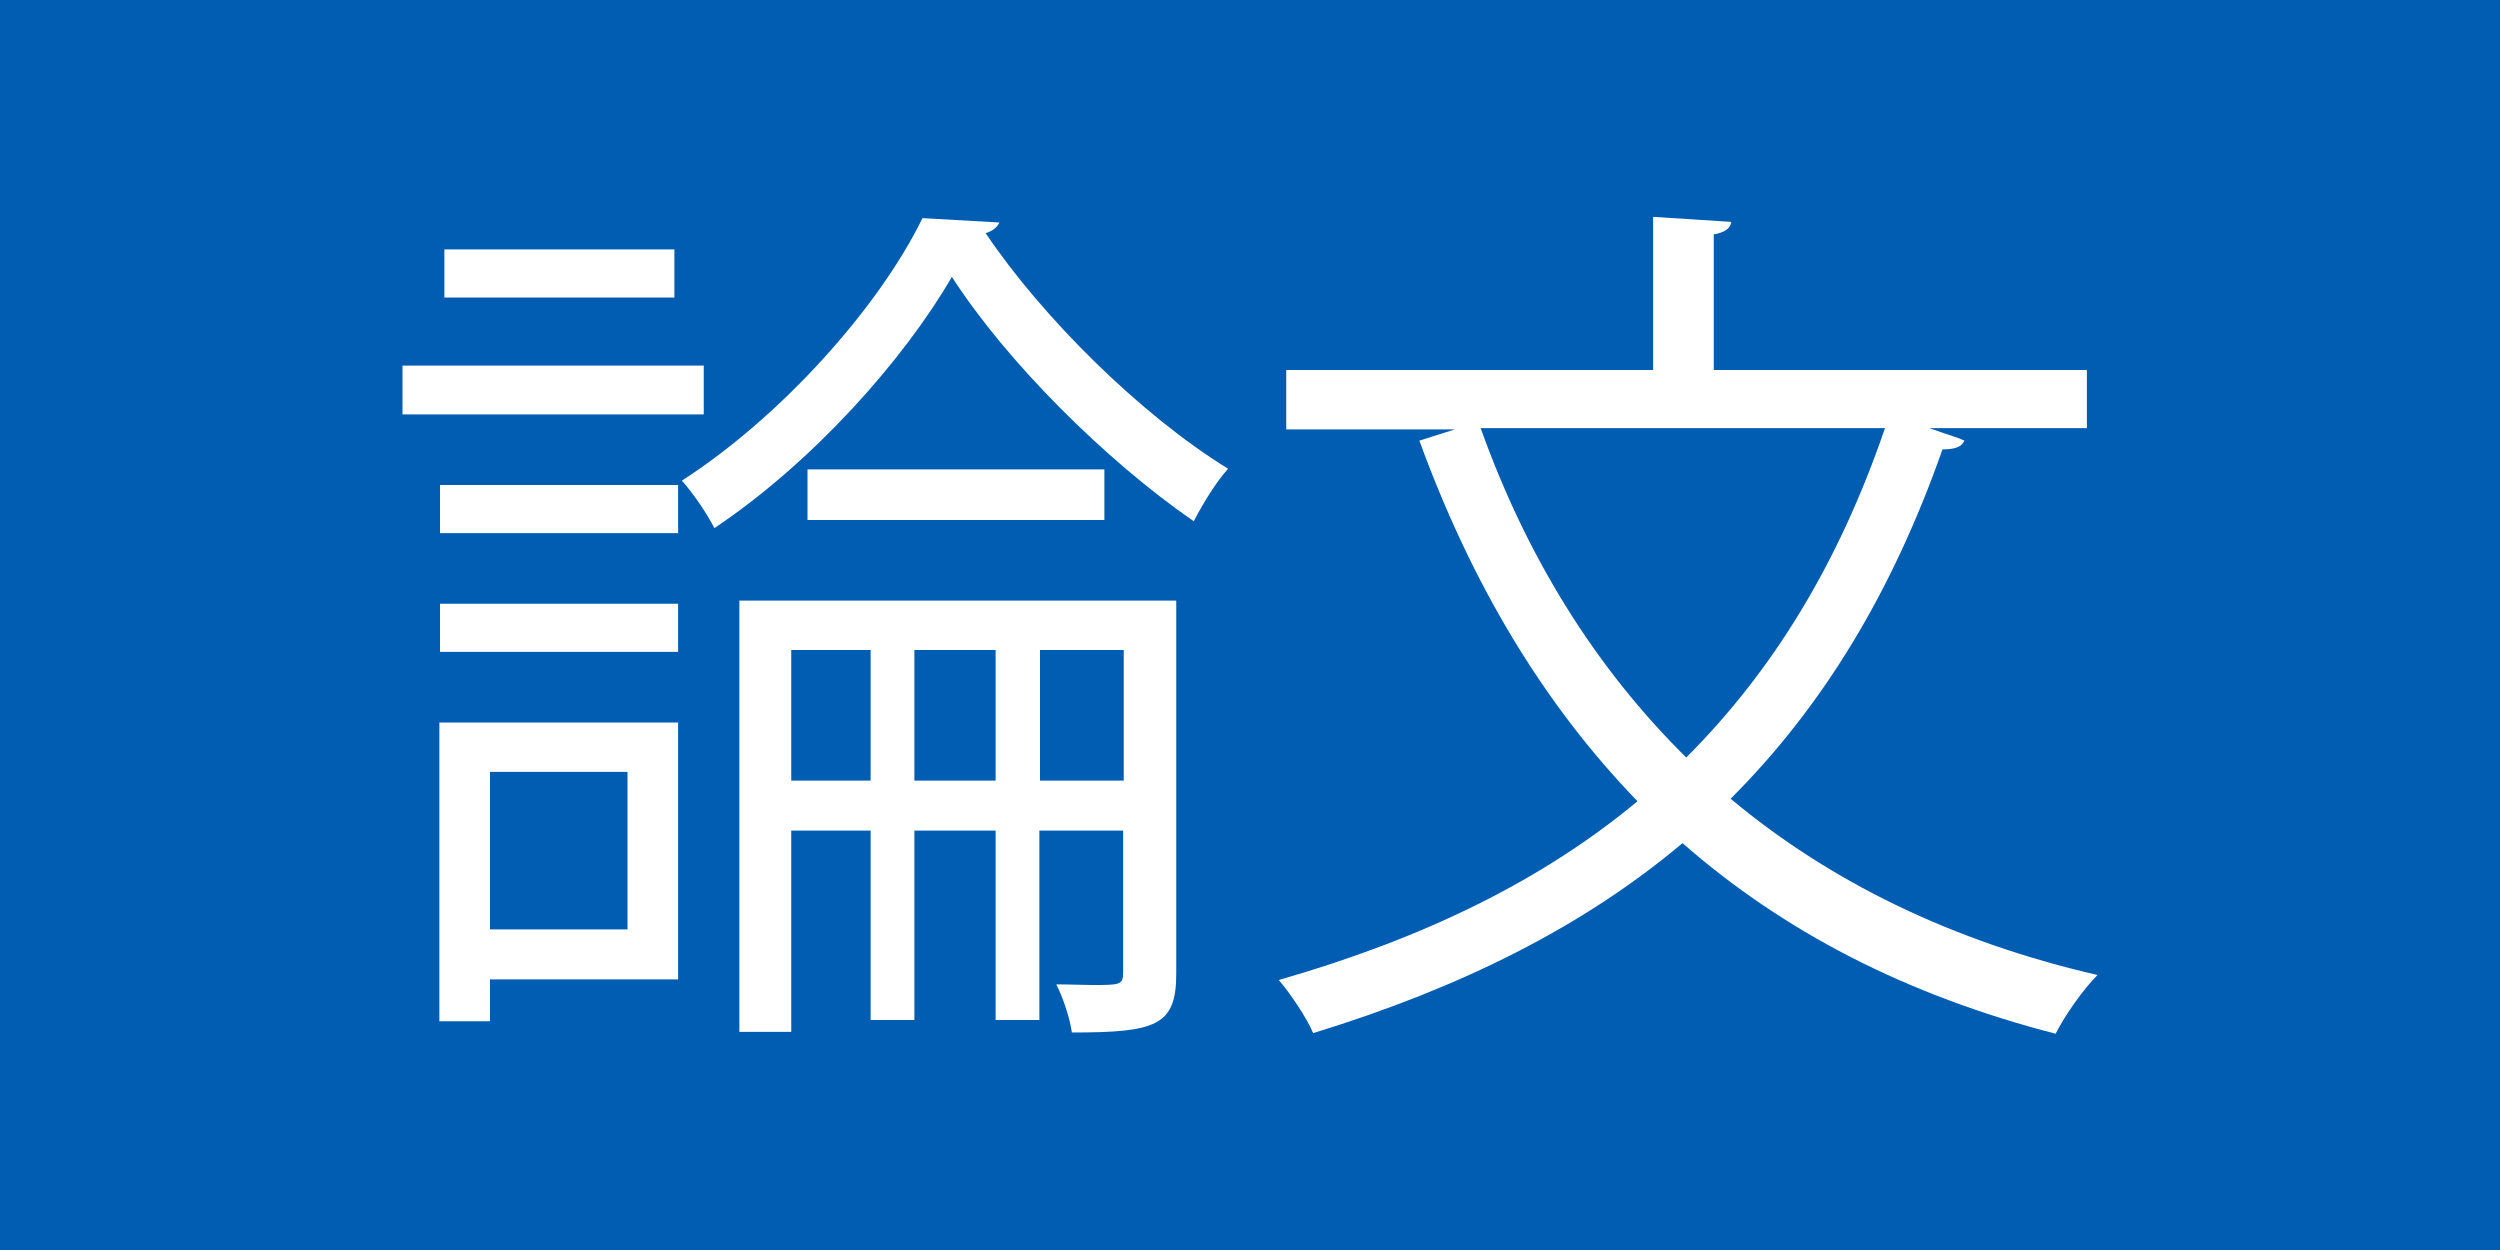 <?xml version="1.0" encoding="utf-8"?>
<!-- Generator: Adobe Illustrator 26.5.0, SVG Export Plug-In . SVG Version: 6.00 Build 0)  -->
<svg version="1.1" xmlns="http://www.w3.org/2000/svg" xmlns:xlink="http://www.w3.org/1999/xlink" x="0px" y="0px"
	 viewBox="0 0 40 20" style="enable-background:new 0 0 40 20;" xml:space="preserve">
<style type="text/css">
	.st0{fill:#005DB2;}
	.st1{fill:#FFFFFF;}
</style>
<g id="レイヤー_1">
	<rect x="0" class="st0" width="40" height="20"/>
</g>
<g id="レイヤー_2">
	<g>
		<path class="st1" d="M11.26,5.85v0.78H6.44V5.85H11.26z M10.85,11.57v4.1H7.84v0.67H7.03v-4.78H10.85z M7.04,8.53V7.76h3.81v0.77
			H7.04z M7.04,10.43V9.66h3.81v0.77H7.04z M10.79,3.99v0.77H7.11V3.99H10.79z M10.04,12.35h-2.2v2.52h2.2V12.35z M15.99,3.56
			c-0.03,0.07-0.11,0.14-0.22,0.17c0.9,1.34,2.48,2.91,3.88,3.77c-0.2,0.22-0.41,0.57-0.55,0.84c-1.42-0.98-3-2.56-3.87-3.91
			c-0.77,1.33-2.23,2.97-3.8,4.02c-0.11-0.22-0.34-0.56-0.52-0.76c1.57-1.01,3.14-2.75,3.85-4.2L15.99,3.56z M18.82,9.61v5.97
			c0,0.83-0.32,0.94-1.67,0.94c-0.03-0.22-0.14-0.56-0.25-0.77c0.22,0,0.42,0.01,0.57,0.01c0.45,0,0.5,0,0.5-0.2v-2.27h-1.34v3.03
			h-0.7v-3.03h-1.3v3.03h-0.7v-3.03h-1.27v3.22h-0.83V9.61H18.82z M12.66,12.49h1.27v-2.09h-1.27V12.49z M12.92,7.51h4.75v0.81
			h-4.75V7.51z M14.63,12.49h1.3v-2.09h-1.3V12.49z M16.64,12.49h1.34v-2.09h-1.34V12.49z"/>
		<path class="st1" d="M33.39,6.85h-2.52c0.36,0.13,0.46,0.15,0.56,0.2c-0.04,0.1-0.15,0.14-0.35,0.14
			c-0.81,2.3-1.92,4.12-3.39,5.59c1.58,1.32,3.53,2.28,5.87,2.82c-0.22,0.22-0.52,0.64-0.67,0.94c-2.4-0.62-4.36-1.64-5.97-3.05
			c-1.58,1.33-3.53,2.31-5.91,3.04c-0.1-0.24-0.36-0.63-0.55-0.85c2.3-0.66,4.2-1.58,5.74-2.86c-1.51-1.56-2.66-3.49-3.49-5.77
			l0.57-0.18h-2.7V5.92h5.87V3.47l1.25,0.08c-0.01,0.1-0.1,0.17-0.28,0.2v2.17h5.97V6.85z M23.69,6.85
			c0.73,2.04,1.82,3.82,3.29,5.27c1.39-1.39,2.44-3.11,3.18-5.27H23.69z"/>
	</g>
</g>
</svg>
